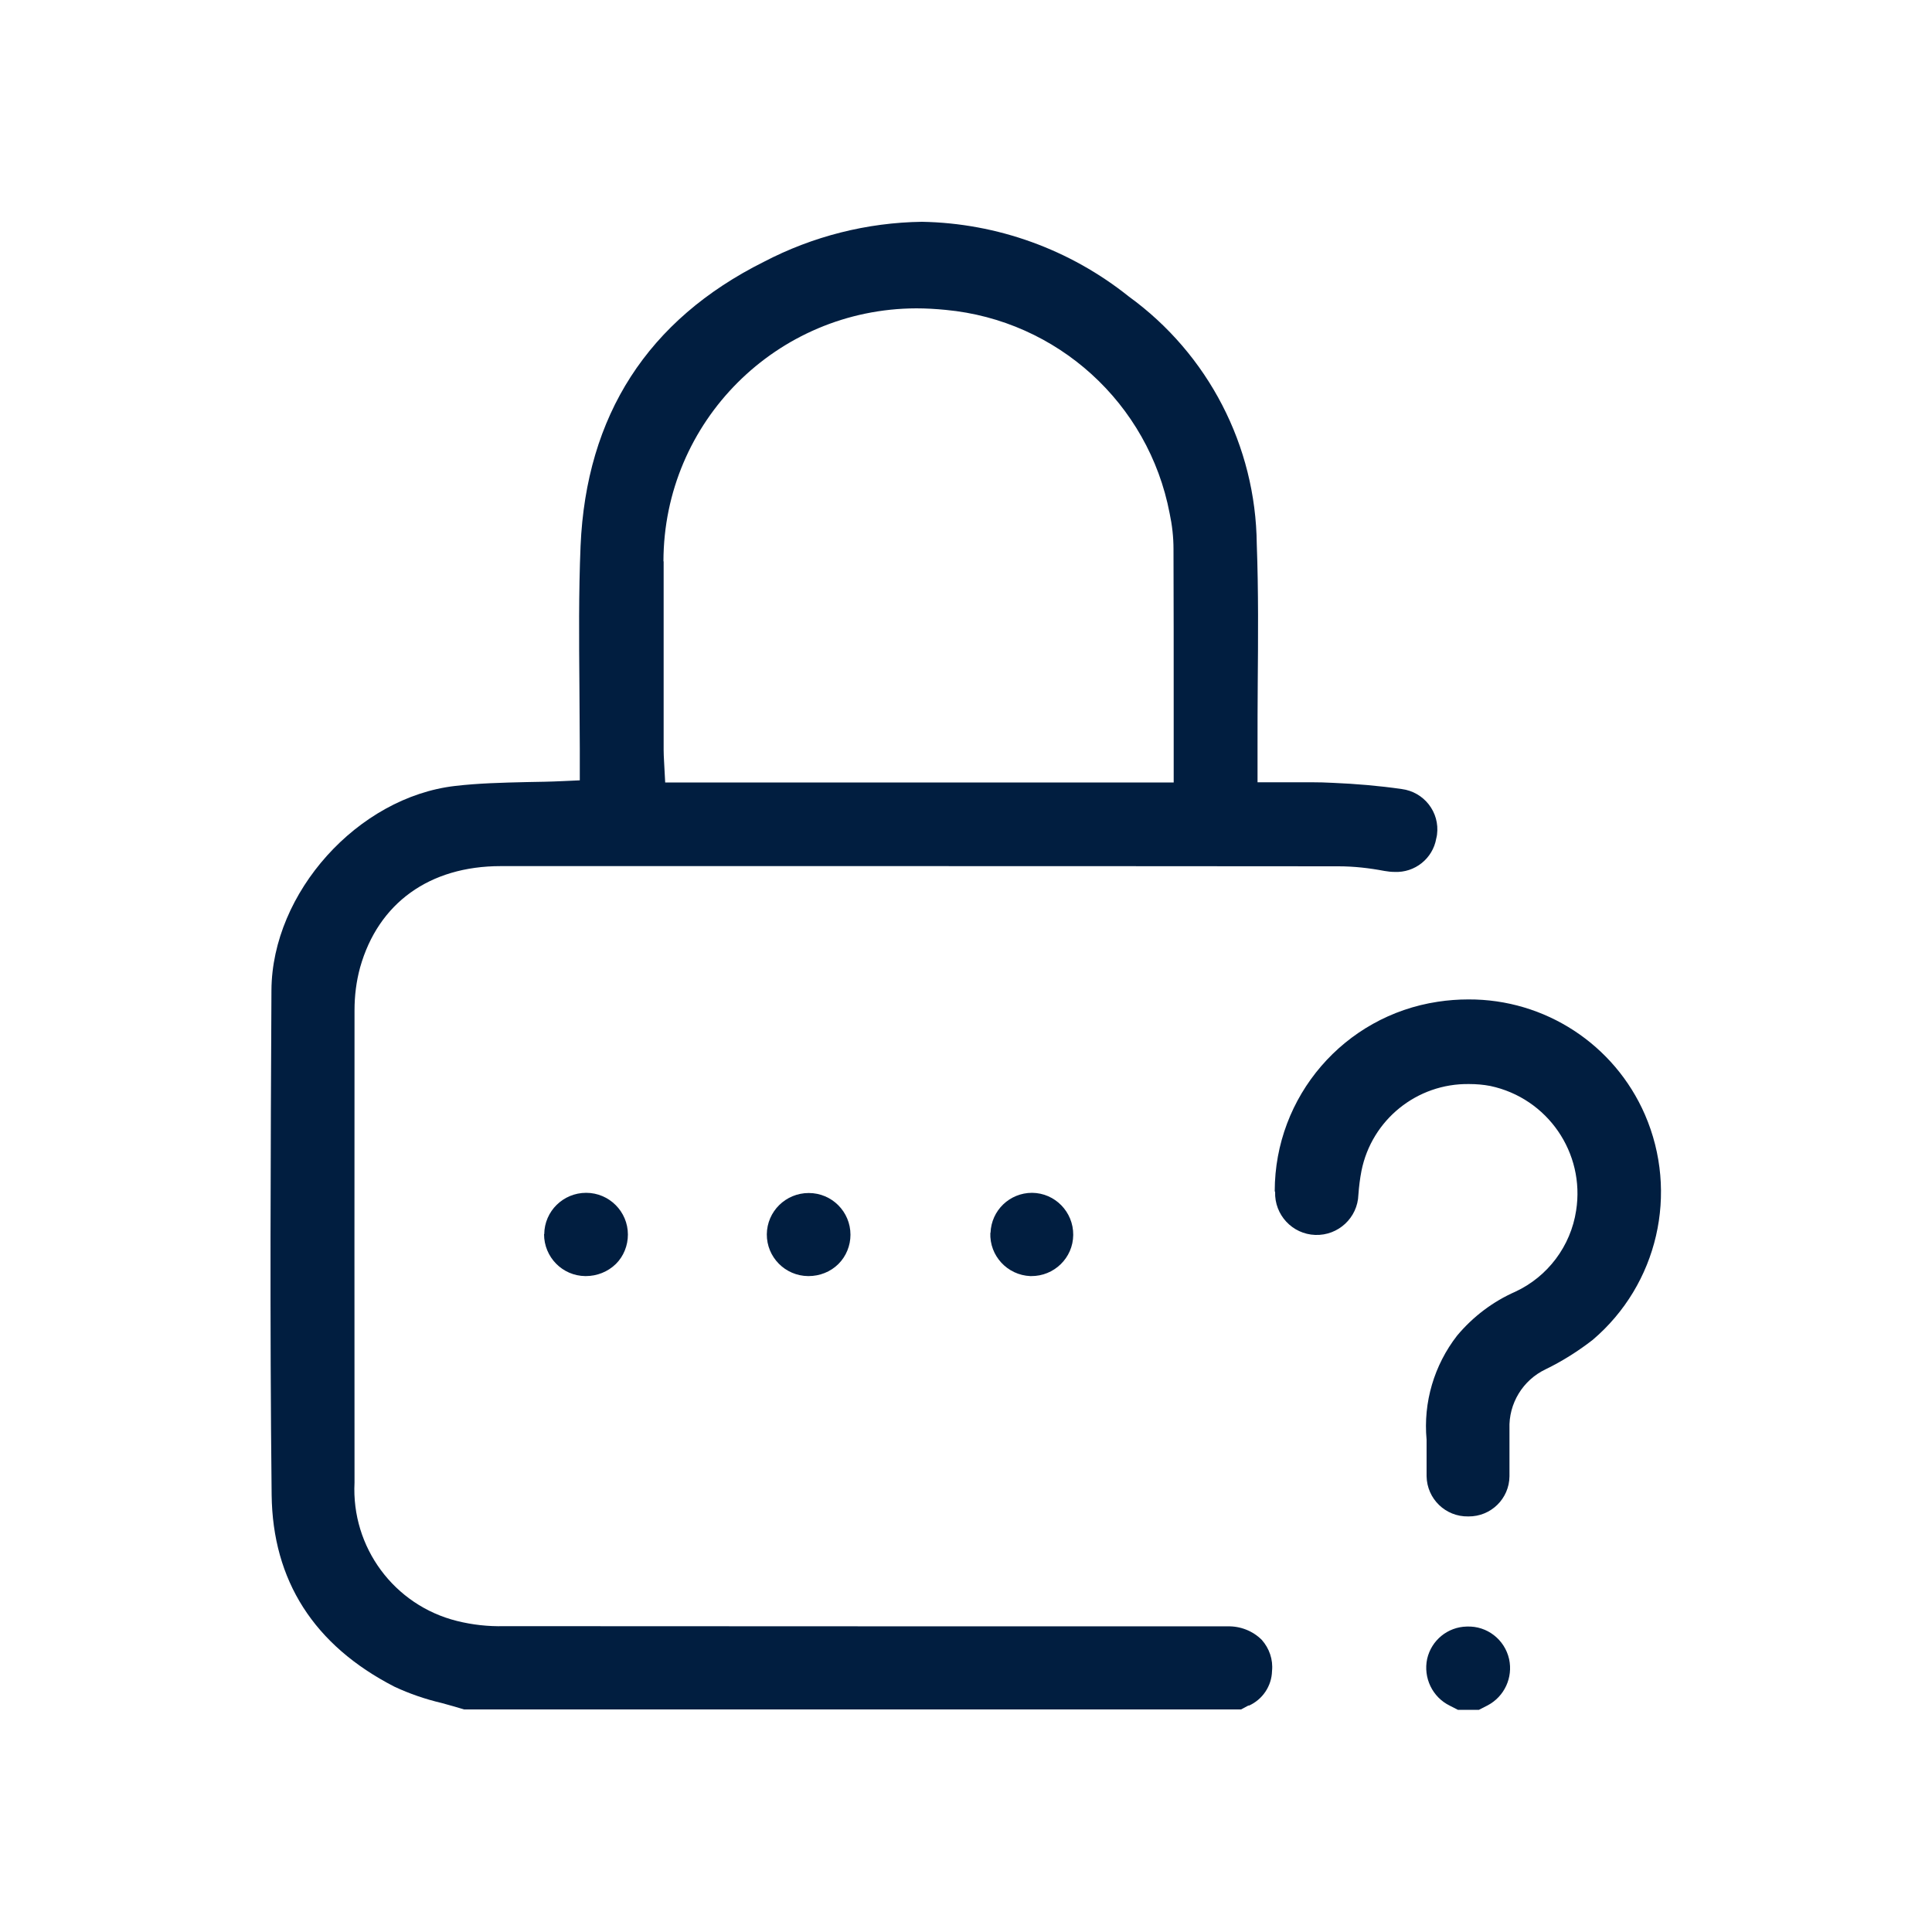 <svg xmlns="http://www.w3.org/2000/svg" id="Camada_1" data-name="Camada 1" viewBox="0 0 100 100"><defs><style>      .cls-1 {        fill: #011e40;      }    </style></defs><path class="cls-1" d="M75.92,84.19c-.99,.02-1.83,.71-2.05,1.67-.21,.98,.27,1.99,1.18,2.43l.41,.21h1.09l.45-.23c.87-.46,1.32-1.44,1.11-2.4-.23-1.01-1.14-1.72-2.18-1.68Z"></path><path class="cls-1" d="M66,61.69c-.04,1.19,.89,2.19,2.08,2.23,1.19,.04,2.19-.89,2.23-2.08,.03-.42,.08-.83,.16-1.24,.53-2.64,2.87-4.53,5.57-4.49,.37,0,.74,.03,1.1,.1,2.96,.63,4.91,3.46,4.44,6.45-.28,1.84-1.47,3.42-3.15,4.2-1.16,.51-2.19,1.29-3.01,2.27-1.19,1.53-1.76,3.46-1.58,5.39v.74c0,.43,0,.79,0,1.15,0,0,0,0,0,0,.02,1.17,.98,2.1,2.15,2.08h0s.01,0,.02,0c1.16,.01,2.11-.92,2.12-2.08,0-.51,0-1.03,0-1.55v-.9c-.05-1.31,.69-2.53,1.88-3.09,.86-.42,1.67-.93,2.43-1.52,3.37-2.87,4.46-7.6,2.7-11.66-1.58-3.63-5.17-5.98-9.14-5.96-.53,0-1.06,.04-1.58,.12-4.85,.73-8.44,4.9-8.44,9.81Z"></path><g><path class="cls-1" d="M64.63,88.29c.72-.32,1.19-1.02,1.21-1.8,.06-.59-.14-1.17-.53-1.61-.47-.47-1.12-.72-1.78-.7,0,0-29.12,0-37.44-.01-.82,.02-1.64-.07-2.44-.27-3.25-.81-5.47-3.81-5.3-7.16-.01-8.15,0-16.3,0-24.45,0-.75,.09-1.49,.29-2.22,.94-3.33,3.59-5.24,7.28-5.24h15.86c9.16,0,18.33,0,27.5,.01,.8,0,1.59,.09,2.38,.24,.17,.03,.35,.05,.52,.05,1.05,.05,1.98-.69,2.16-1.73,.02-.07,.03-.14,.04-.2,.15-1.16-.67-2.21-1.83-2.36-1.18-.17-2.37-.27-3.56-.32-.37-.02-.73-.03-1.11-.03h-2.79s0-1.83,0-1.83c0-1.08,0-2.15,.01-3.22,.02-2.39,.04-4.86-.05-7.28-.05-5.08-2.51-9.83-6.62-12.81-3.05-2.44-6.81-3.8-10.71-3.87-2.85,.04-5.65,.75-8.18,2.07-6.01,3-9.2,7.95-9.49,14.71-.1,2.4-.08,4.85-.06,7.22,0,1.09,.02,2.18,.02,3.27v1.64l-.88,.04c-.63,.03-1.25,.04-1.86,.05-1.29,.03-2.51,.06-3.71,.2-5.04,.58-9.48,5.52-9.51,10.57-.04,8.05-.09,17.17,.01,26.12,.05,4.44,2.19,7.79,6.35,9.93,.79,.37,1.61,.65,2.46,.85,.39,.11,.77,.21,1.15,.33h40.22s.39-.21,.39-.21ZM34.34,29.05c.01-7.22,5.86-13.07,13.09-13.09h0c.51,0,1.01,.03,1.52,.08,5.77,.54,10.5,4.83,11.59,10.53,.13,.61,.2,1.23,.2,1.85,.01,2.77,.01,5.53,.01,8.33v3.75h-26.32l-.06-1.12c-.01-.19-.02-.37-.02-.56,0,0,0-7.05,0-9.76Z"></path><path class="cls-1" d="M28.16,63.88c0,1.19,.95,2.16,2.14,2.17h.02c.58,0,1.14-.22,1.56-.63,.4-.4,.62-.95,.62-1.52,0-1.19-.97-2.16-2.16-2.16-1.19,0-2.16,.95-2.17,2.14Z"></path><path class="cls-1" d="M39.69,63.88c-.01,1.19,.95,2.16,2.14,2.17h.02c.58,0,1.14-.22,1.55-.63,.4-.4,.62-.95,.62-1.51,0-1.19-.96-2.16-2.16-2.16-1.19,0-2.16,.95-2.17,2.14Z"></path><path class="cls-1" d="M51.26,63.81c-.05,1.19,.88,2.19,2.07,2.24h.04c1.19,.01,2.17-.94,2.18-2.13,.01-1.19-.94-2.17-2.13-2.18-1.16,0-2.11,.91-2.15,2.07Z"></path></g></svg>